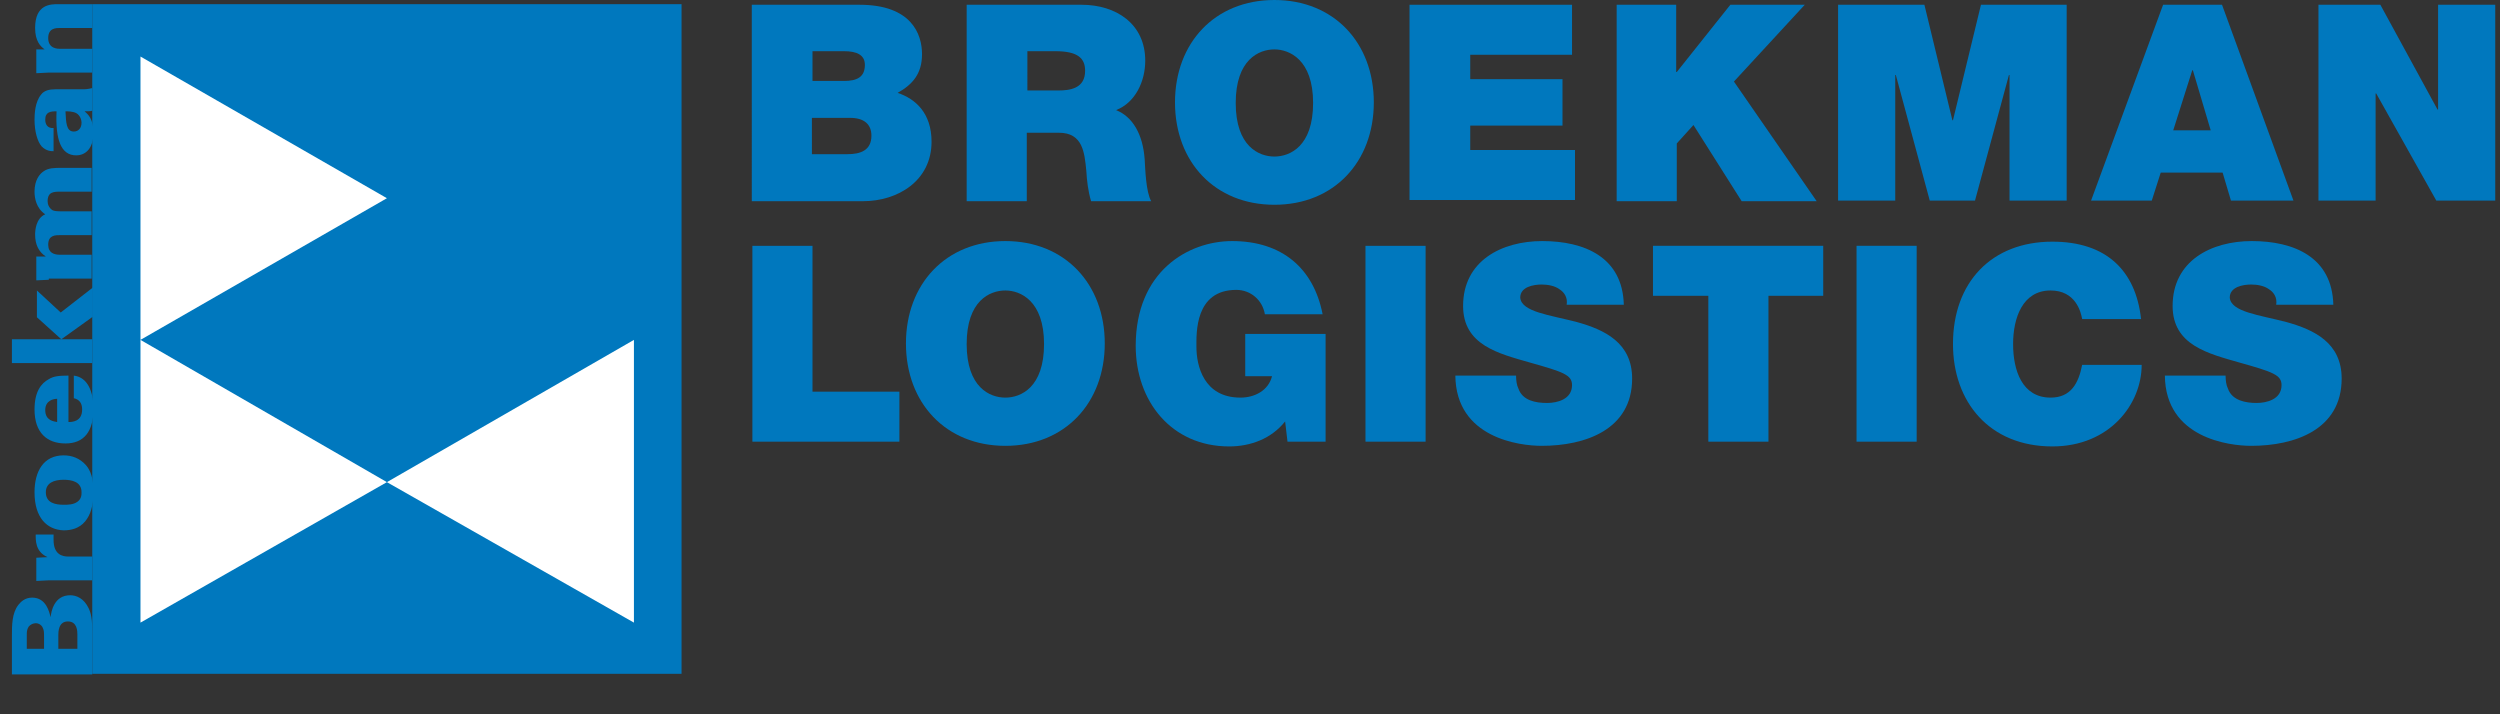 <?xml version="1.0" encoding="utf-8"?>
<!-- Generator: Adobe Illustrator 18.1.1, SVG Export Plug-In . SVG Version: 6.00 Build 0)  -->
<svg version="1.1" id="Laag_2" xmlns="http://www.w3.org/2000/svg" xmlns:xlink="http://www.w3.org/1999/xlink" x="0px" y="0px"
	 viewBox="0 0 420 120" enable-background="new 0 0 420 120" xml:space="preserve">
<rect x="0" y="0" width="420" height="120" fill="#333333" stroke="none"/>
<g>
	<g>
		<path fill="#0078BE" d="M126.4,0.8h18c8.7,0,10.5,4.9,10.5,8.3c0,3.3-1.6,5.1-4.1,6.5c3,1,5.7,3.4,5.7,8.2c0,6.6-5.7,10-11.5,10
			h-18.7V0.8z M136.5,13.6h5.3c2.1,0,3.5-0.6,3.5-2.7c0-1.7-1.4-2.3-3.5-2.3h-5.3V13.6z M136.5,25.9h5.9c2.1,0,4-0.6,4-3.1
			c0-1.9-1.2-3-3.6-3h-6.4V25.9z"/>
		<path fill="#0078BE" d="M162.4,0.8h19.3c5.8,0,10.7,3.2,10.7,9.4c0,3.4-1.6,7-4.9,8.3c2.8,1.1,4.5,4.1,4.8,8.2
			c0.1,1.6,0.2,5.5,1.1,7.1h-10.1c-0.5-1.7-0.7-3.4-0.8-5.1c-0.3-3.1-0.6-6.4-4.6-6.4h-5.4v11.5h-10.1V0.8z M172.5,15.2h5.3
			c1.9,0,4.5-0.3,4.5-3.3c0-2.1-1.2-3.3-5-3.3h-4.7V15.2z"/>
		<path fill="#0078BE" d="M214.1,0c10,0,16.7,7.2,16.7,17.2c0,10-6.7,17.2-16.7,17.2c-10,0-16.7-7.2-16.7-17.2
			C197.4,7.2,204.1,0,214.1,0z M214.1,26.3c2.6,0,6.5-1.7,6.5-9c0-7.3-4-9-6.5-9c-2.6,0-6.5,1.7-6.5,9
			C207.6,24.6,211.5,26.3,214.1,26.3z"/>
		<path fill="#0078BE" d="M236.9,0.8h27.2v8.4h-17.1v4.1h15.5v7.8h-15.5v4.1h17.6v8.4h-27.8V0.8z"/>
		<path fill="#0078BE" d="M271.5,0.8h10.1v11.3h0.1l9-11.3h12.5l-11.9,12.9l13.9,20.1h-12.6l-8.1-12.8l-2.8,3.1v9.7h-10.1V0.8z"/>
		<path fill="#0078BE" d="M308.9,0.8h14.4l4.7,19.4h0.1l4.7-19.4h14.4v32.9h-9.6V12.6h-0.1l-5.7,21.1h-7.6l-5.7-21.1h-0.1v21.1h-9.6
			V0.8z"/>
		<path fill="#0078BE" d="M363.4,0.8h9.9l12,32.9h-10.5l-1.4-4.7H363l-1.5,4.7h-10.2L363.4,0.8z M371.4,21.9l-3-10.1h-0.1l-3.2,10.1
			H371.4z"/>
		<path fill="#0078BE" d="M389.5,0.8h10.4l9.6,17.6h0.1V0.8h9.6v32.9h-9.9l-10.1-18h-0.1v18h-9.6V0.8z"/>
	</g>
	<path fill="#0078BE" d="M126.4,41.3h10.1v24.5h14.6v8.4h-24.7V41.3z"/>
	<path fill="#0078BE" d="M168.9,40.5c10,0,16.7,7.2,16.7,17.2c0,10-6.7,17.2-16.7,17.2c-10,0-16.7-7.2-16.7-17.2
		C152.2,47.7,158.9,40.5,168.9,40.5z M168.9,66.8c2.6,0,6.5-1.7,6.5-9c0-7.3-4-9-6.5-9c-2.6,0-6.5,1.7-6.5,9
		C162.4,65.1,166.3,66.8,168.9,66.8z"/>
	<path fill="#0078BE" d="M215.9,70.8c-2.3,2.9-5.8,4.2-9.4,4.2c-9.7,0-15.7-7.6-15.7-16.9c0-12.5,8.8-17.6,16.2-17.6
		c8.4,0,13.7,4.6,15.2,12.3h-9.7c-0.4-2.4-2.4-4.1-4.8-4.1c-7,0-6.7,7.3-6.7,9.6c0,3.1,1.2,8.5,7.4,8.5c2.4,0,4.7-1.2,5.3-3.6h-4.5
		v-7.1h13.5v18.1h-6.4L215.9,70.8z"/>
	<path fill="#0078BE" d="M229.4,41.3h10.1v32.9h-10.1V41.3z"/>
	<path fill="#0078BE" d="M254.7,63.1c0,0.8,0.1,1.6,0.4,2.2c0.7,2,2.9,2.4,4.8,2.4c1.7,0,4.2-0.6,4.2-3c0-1.7-1.4-2.2-7.1-3.8
		c-5.2-1.5-11.2-2.9-11.2-9.5c0-7.6,6.5-10.9,13.3-10.9c7.1,0,13.5,2.7,13.7,10.7h-9.6c0.2-1.2-0.4-2.1-1.2-2.6
		c-0.8-0.6-2-0.8-3-0.8c-1.4,0-3.6,0.4-3.6,2.2c0.2,2.4,4.9,2.9,9.5,4.1c4.7,1.3,9.3,3.5,9.3,9.5c0,8.6-7.9,11.3-15.2,11.3
		c-3.7,0-14.4-1.3-14.5-11.8H254.7z"/>
	<path fill="#0078BE" d="M286.9,49.7h-9.2v-8.4h28.6v8.4h-9.2v24.5h-10.1V49.7z"/>
	<path fill="#0078BE" d="M311.8,41.3H322v32.9h-10.1V41.3z"/>
	<path fill="#0078BE" d="M349.8,53.6c-0.2-1.2-1.1-4.8-5.3-4.8c-4.7,0-6.3,4.6-6.3,9c0,4.4,1.5,9,6.3,9c3.4,0,4.7-2.4,5.3-5.5h10
		c0,6.6-5.4,13.7-15,13.7c-10.6,0-16.7-7.5-16.7-17.2c0-10.4,6.5-17.2,16.7-17.2c9,0,14,4.8,14.9,13H349.8z"/>
	<path fill="#0078BE" d="M373.9,63.1c0,0.8,0.1,1.6,0.4,2.2c0.7,2,3,2.4,4.8,2.4c1.7,0,4.2-0.6,4.2-3c0-1.7-1.4-2.2-7.1-3.8
		c-5.2-1.5-11.2-2.9-11.2-9.5c0-7.6,6.5-10.9,13.3-10.9c7.1,0,13.5,2.7,13.7,10.7h-9.6c0.2-1.2-0.4-2.1-1.2-2.6
		c-0.8-0.6-2-0.8-3-0.8c-1.4,0-3.6,0.4-3.6,2.2c0.2,2.4,4.9,2.9,9.5,4.1c4.7,1.3,9.3,3.5,9.3,9.5c0,8.6-7.9,11.3-15.2,11.3
		c-3.7,0-14.4-1.3-14.5-11.8H373.9z"/>
	<rect x="15.5" y="0.7" fill="#0078BE" width="99" height="112.5"/>
	<g>
		<polygon fill="#FFFFFF" points="23.6,104.6 23.6,57.1 65,81 		"/>
		<polygon fill="#FFFFFF" points="106.5,104.6 106.5,57.1 65,81 		"/>
		<polygon fill="#FFFFFF" points="23.6,9.5 23.6,57.1 65,33.3 		"/>
	</g>
	<g>
		<path fill="#0078BE" d="M2,113.2V107c0-2,0-4,1.1-5.4c0.4-0.5,1.1-1.2,2.3-1.2c2.4,0,2.9,2.5,3.1,3.3h0c0.1-1,0.6-3.7,3.3-3.7
			c1,0,2.3,0.5,3.1,2.2c0.6,1.2,0.6,2.8,0.6,4.2v6.9H2z M7.4,109v-2c0-0.7,0-1.1-0.2-1.5C7,105,6.5,104.7,6,104.7
			c-0.4,0-0.9,0.2-1.2,0.6c-0.3,0.5-0.3,0.9-0.3,1.4v2.3H7.4z M13,109v-2.4c0-0.5,0-2.2-1.6-2.2c-1.6,0-1.6,1.8-1.6,2.3v2.3H13z"/>
		<path fill="#0078BE" d="M8.1,97.5l-2,0.1v-3.9l1.9-0.1c-2.1-0.9-2-2.9-2-3.8h3C9,90.3,9,90.4,9,90.7c0,2.5,1.5,2.8,2.5,2.8h4v4
			H8.1z"/>
		<path fill="#0078BE" d="M5.8,82.7c0-3.5,1.5-6.2,4.9-6.2c1.4,0,2.7,0.5,3.7,1.6c0.8,0.9,1.3,2.2,1.3,4.5c0,2.4-0.5,3.9-1.4,5
			c-1,1.2-2.4,1.5-3.6,1.5C7.9,89,5.8,87,5.8,82.7z M13,84.3c0.7-0.5,0.7-1.2,0.7-1.6c0-1.8-1.7-2.1-3-2.1c-1.6,0-3,0.5-3,2.1
			c0,1.8,1.6,2.1,3,2.1C11.4,84.8,12.3,84.8,13,84.3z"/>
		<path fill="#0078BE" d="M11.5,70.9c0.5,0,2.3,0,2.3-2.1c0-1.1-0.5-1.7-1.4-1.9v-3.8c2.4,0.3,3.3,2.8,3.3,5.6
			c0,3.8-1.6,5.8-4.7,5.8c-3.1,0-5.2-1.8-5.2-5.7c0-3,1.1-4.4,2.4-5.1c0.8-0.5,1.7-0.6,3.3-0.6V70.9z M9.6,67c-0.5,0-2,0.2-2,1.9
			c0,1.8,1.5,1.9,2,2V67z"/>
		<path fill="#0078BE" d="M2,61v-4h8.3l-4.1-3.7v-4.5l4,3.7l5.4-4.2v4.9L10.3,57h5.2v4H2z"/>
		<path fill="#0078BE" d="M8.2,47c-0.2,0-1.9,0.1-2.1,0.1v-4l1.6,0c-1.2-0.8-1.8-2-1.8-3.7c0-0.6,0.1-2.7,1.7-3.4
			c-1.5-1-1.8-2.7-1.8-3.8c0-2,0.9-3,1.5-3.4c0.8-0.6,1.9-0.6,3-0.6h5.1v4h-5.3c-1,0-2.1,0-2.1,1.6c0,0.5,0.2,1.1,0.8,1.5
			c0.2,0.1,0.5,0.2,1.3,0.2h5.3v4h-5.3c-0.8,0-2,0-2,1.6c0,1.4,1,1.7,2,1.7h5.3v4H8.2z"/>
		<path fill="#0078BE" d="M15.5,18.6c-0.3,0.1-0.7,0.1-1.3,0.1c0.6,0.5,1.5,1.3,1.5,3.6c0,2.6-1.3,3.8-2.9,3.8
			c-2.6,0-3.5-2.7-3.3-7.4c-1,0-1.9,0.1-1.9,1.4c0,0.8,0.4,1.5,1.4,1.4v3.9c-0.4,0-1.2,0-2-0.8c-0.7-0.8-1.2-2.5-1.2-4.5
			c0-1,0.1-3,1.1-4.2C7.4,15.2,8.3,15,9.3,15h4.4c0.7,0,0.9,0,1.8-0.2V18.6z M12.4,22.1c0.7,0,1.3-0.5,1.3-1.5
			c0-0.4-0.2-1.2-0.9-1.6c-0.6-0.3-1.4-0.3-1.8-0.3C11.1,20.5,11.1,22.1,12.4,22.1z"/>
		<path fill="#0078BE" d="M8.1,12.2l-2,0.1v-4l1.4,0C6.8,7.8,5.9,6.9,5.9,4.7c0-4,2.6-4,3.9-4h5.7v4h-5.4c-0.7,0-2,0-2,1.7
			c0,1.8,1.6,1.8,2,1.8h5.4v4H8.1z"/>
	</g>
</g>
</svg>
